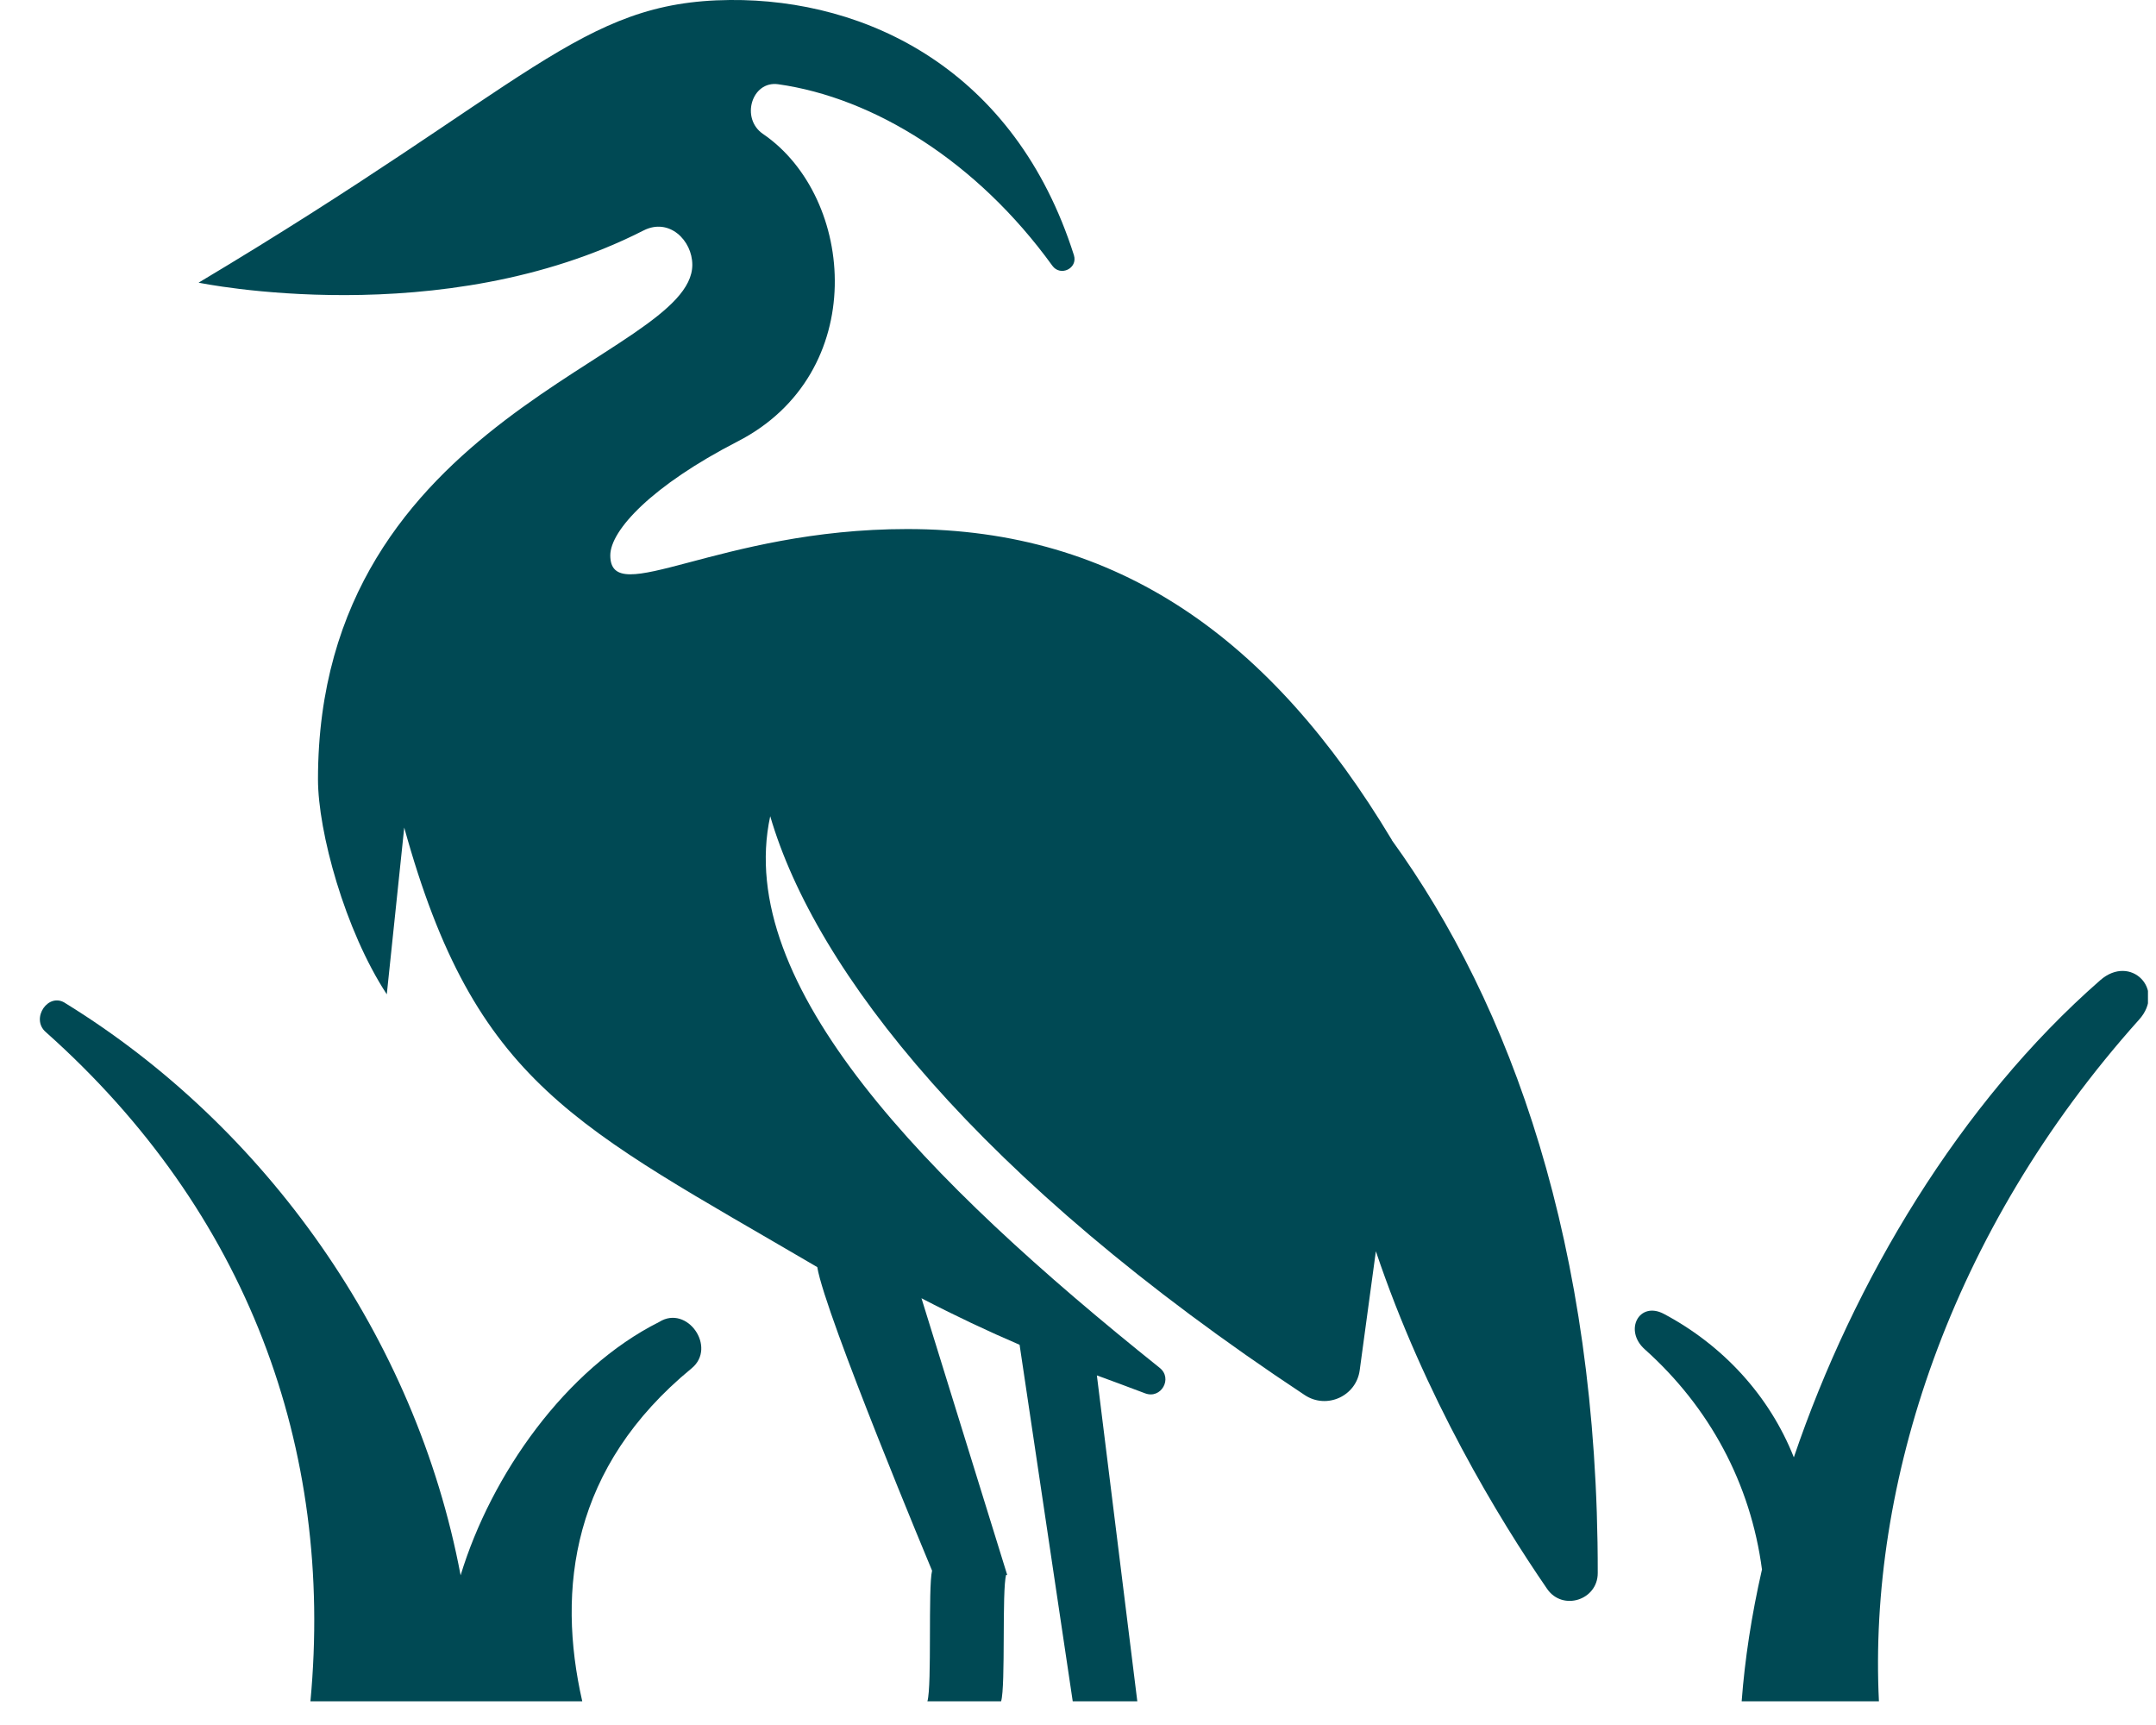 <?xml version="1.0" encoding="UTF-8"?> <svg xmlns="http://www.w3.org/2000/svg" width="45" height="36" viewBox="0 0 45 36" fill="none"><g clip-path="url(#clip0_1171_22498)"><path d="M36.774 32.763C36.559 33.706 36.418 34.627 36.352 35.506H39.217C38.996 31.002 40.67 25.717 44.648 21.278C45.21 20.652 44.471 19.902 43.837 20.456C40.904 23.02 38.687 26.742 37.441 30.414C36.934 29.132 35.964 28.076 34.728 27.42C34.21 27.147 33.888 27.765 34.329 28.159C35.677 29.364 36.54 30.957 36.777 32.763H36.774Z" fill="#004954"></path><path d="M6.479 35.506H12.153C11.618 33.157 11.935 30.61 14.436 28.556C14.968 28.118 14.342 27.222 13.76 27.588C11.806 28.567 10.251 30.778 9.614 32.876C8.677 27.897 5.531 23.505 1.374 20.942C1.015 20.688 0.627 21.256 0.957 21.54C5.167 25.289 6.976 30.227 6.479 35.509V35.506Z" fill="#004954"></path><path d="M13.432 4.81C13.967 4.537 14.45 5.017 14.45 5.527C14.45 7.479 6.637 8.64 6.637 16.265C6.637 17.354 7.196 19.411 8.073 20.751L8.437 17.271C9.923 22.65 12.01 23.483 17.058 26.444C17.221 27.436 19.454 32.779 19.454 32.779C19.368 33.138 19.454 35.164 19.357 35.506H20.895C20.992 35.186 20.909 33.184 21 32.867H21.022L19.233 27.094C19.933 27.458 20.625 27.784 21.281 28.065L22.39 35.506H23.738L22.894 28.704C23.134 28.79 23.506 28.93 23.903 29.079C24.234 29.203 24.482 28.768 24.206 28.547C19.316 24.635 15.316 20.552 16.076 17.034C17.019 20.265 20.41 24.602 27.233 29.115C27.691 29.418 28.309 29.137 28.38 28.594L28.717 26.113C29.739 29.154 31.281 31.69 32.292 33.16C32.615 33.628 33.348 33.394 33.348 32.829C33.357 25.986 31.529 20.96 29.05 17.533V17.528C26.536 13.337 23.349 11.041 18.935 11.041C14.993 11.041 12.738 12.731 12.738 11.59C12.738 11.066 13.612 10.131 15.39 9.216C18.163 7.796 17.86 4.116 15.925 2.795C15.453 2.473 15.69 1.681 16.242 1.758C18.238 2.04 20.391 3.369 21.965 5.546C22.133 5.778 22.5 5.602 22.415 5.326C21.185 1.452 18.086 -0.025 15.236 -0C12.098 0.027 11.092 1.753 4.145 5.899C4.145 5.899 9.223 6.955 13.432 4.81Z" fill="#004954"></path></g><defs><clipPath id="clip0_1171_22498"><rect width="44" height="35.506" fill="white" transform="translate(0.832)"></rect></clipPath></defs></svg> 